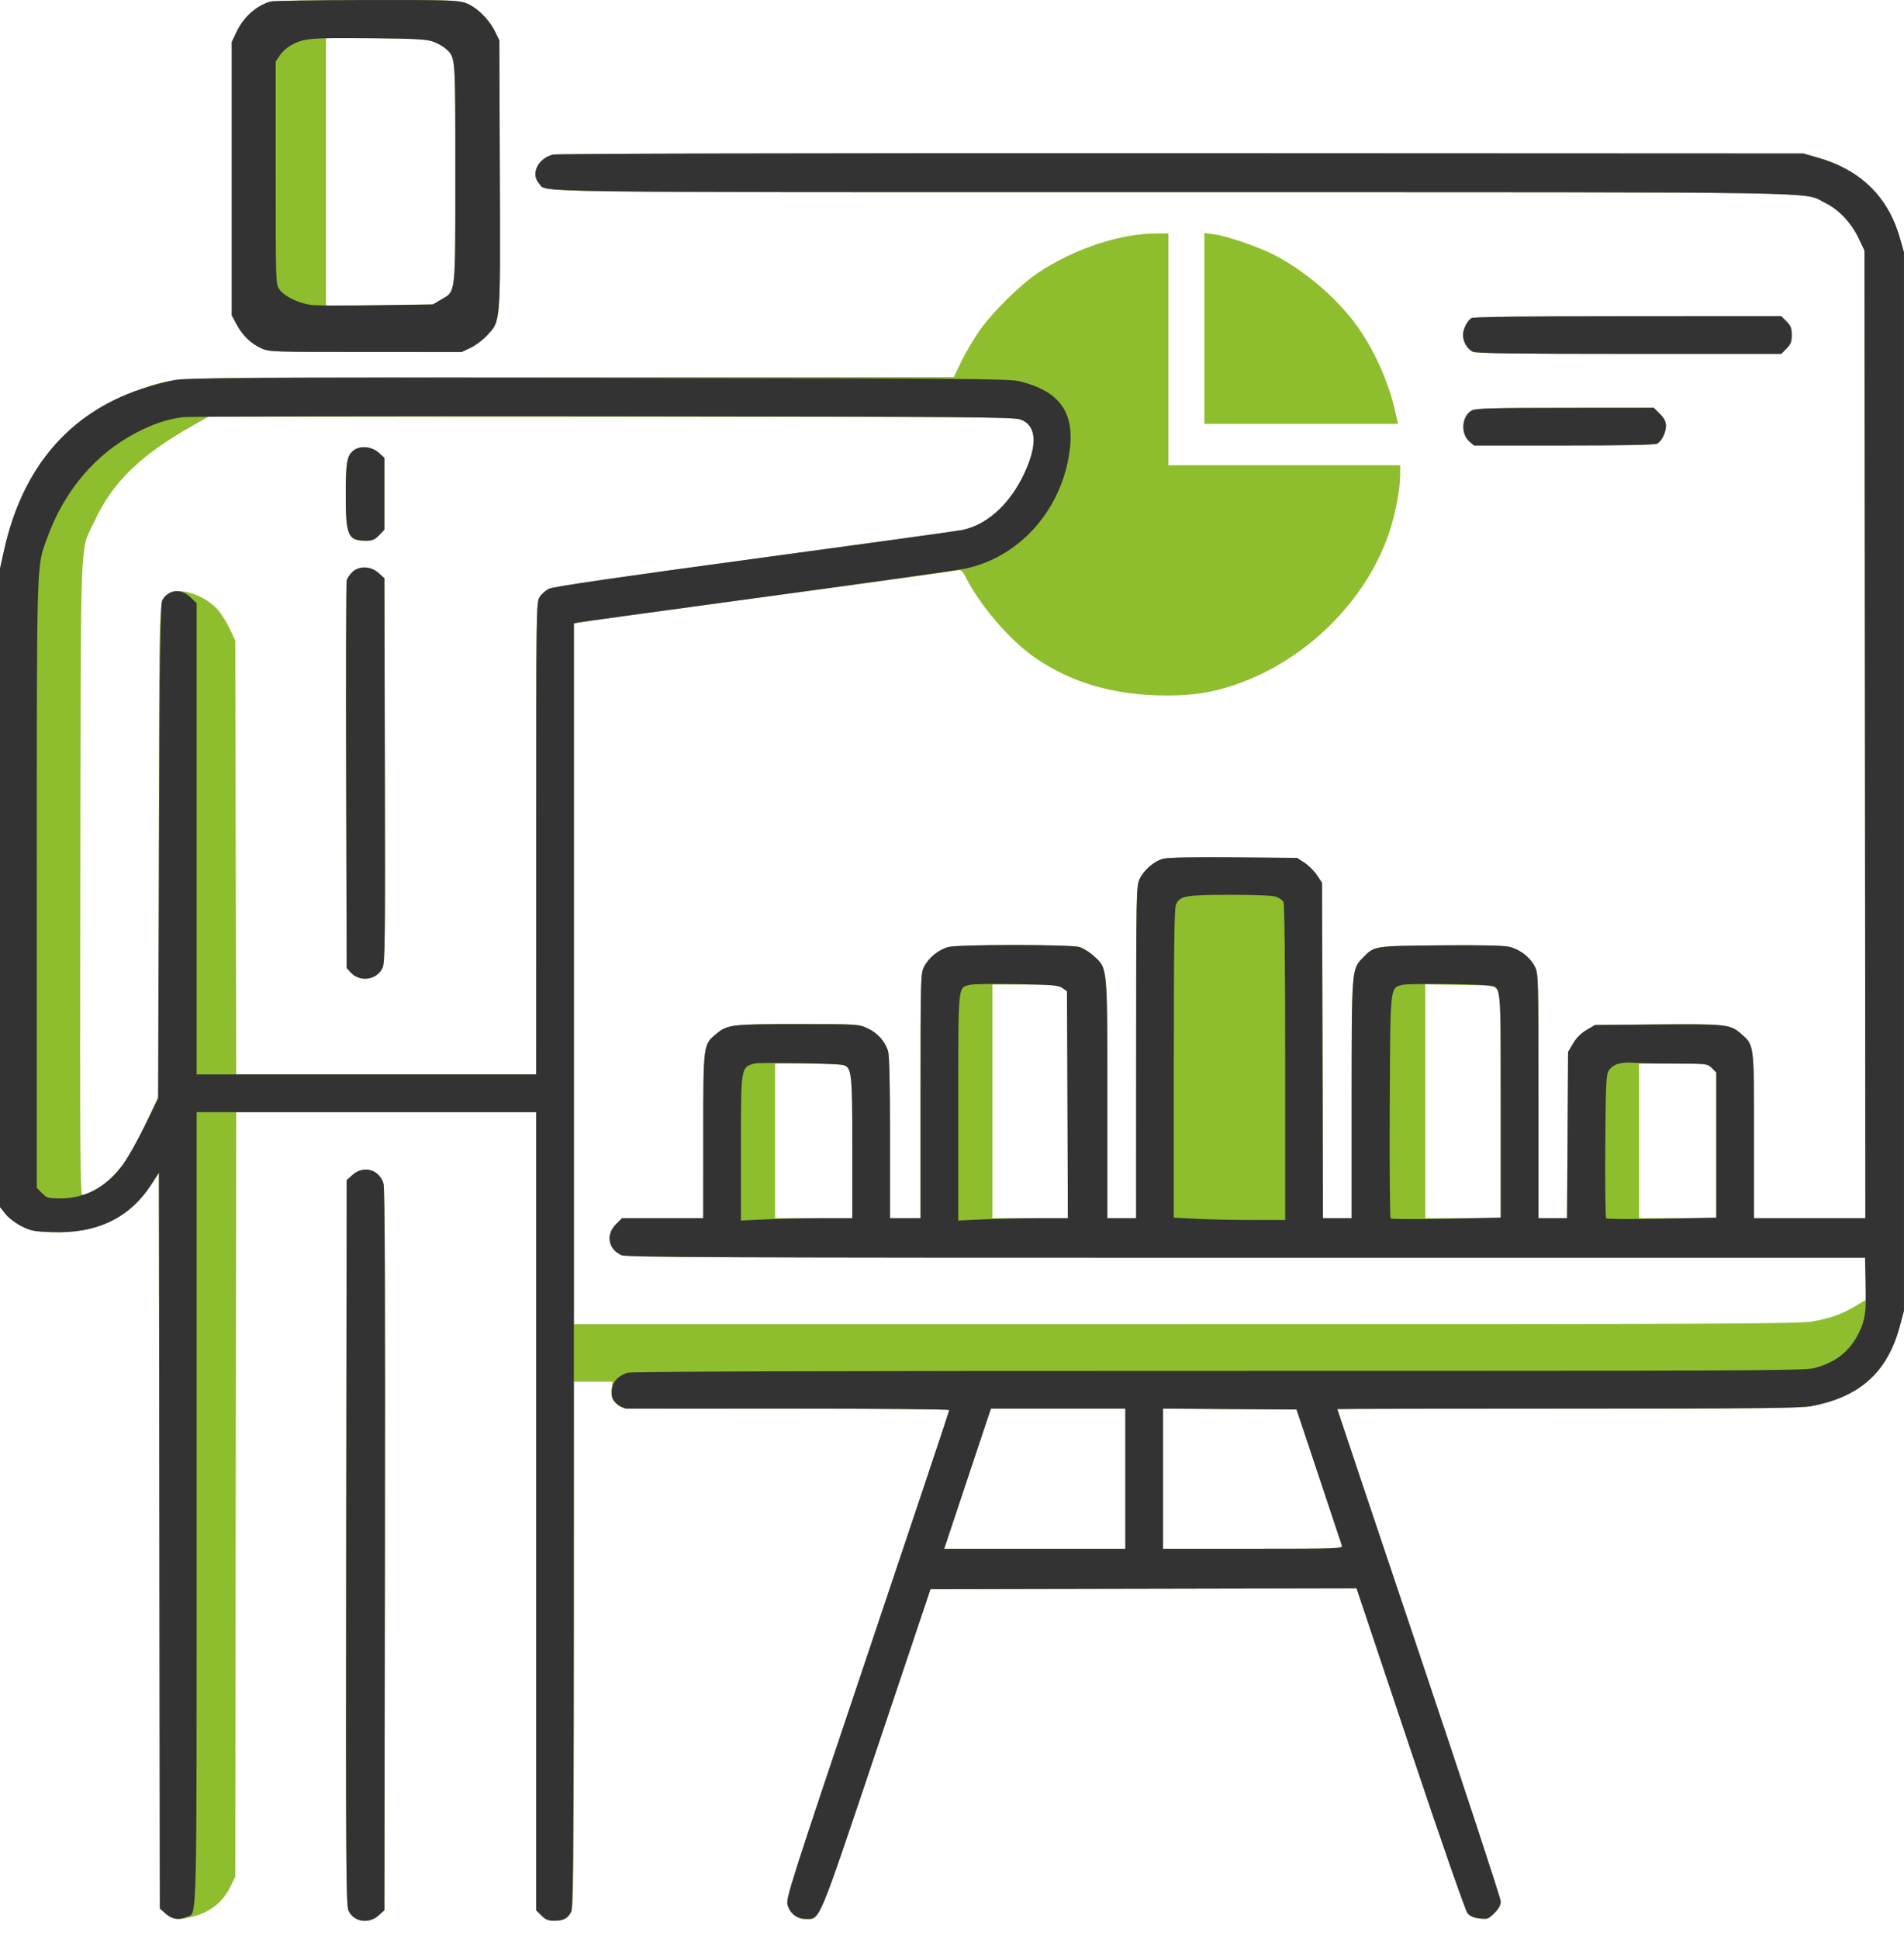 <svg width="56" height="57" viewBox="0 0 56 57" fill="none" xmlns="http://www.w3.org/2000/svg">
<path fill-rule="evenodd" clip-rule="evenodd" d="M7.95 0.046C7.526 0.175 7.164 0.502 6.952 0.947L6.815 1.238V5.253V9.268L6.955 9.532C7.131 9.862 7.378 10.102 7.686 10.241C7.916 10.345 8.022 10.349 10.751 10.349L13.577 10.35L13.841 10.226C13.986 10.158 14.205 9.994 14.327 9.861C14.729 9.423 14.718 9.564 14.701 5.115L14.686 1.185L14.556 0.921C14.373 0.55 13.999 0.192 13.684 0.084C13.456 0.006 13.117 -0.003 10.754 0.001C9.285 0.003 8.023 0.023 7.95 0.046ZM12.757 1.231C12.886 1.28 13.049 1.373 13.118 1.438C13.4 1.701 13.392 1.596 13.392 5.071C13.392 8.731 13.412 8.551 12.976 8.807L12.732 8.951L11.16 8.967L9.588 8.983V5.039V1.095L11.054 1.118C12.264 1.137 12.562 1.157 12.757 1.231ZM16.267 4.546C15.829 4.646 15.6 5.11 15.851 5.388C16.104 5.667 14.836 5.649 34.429 5.65C54.392 5.651 52.994 5.628 53.681 5.965C54.087 6.165 54.45 6.549 54.669 7.011L54.837 7.366L54.851 21.591L54.864 35.815H53.226H51.588V33.383C51.588 30.657 51.599 30.738 51.196 30.384C50.893 30.118 50.75 30.103 48.747 30.12L46.913 30.136L46.663 30.282C46.501 30.378 46.362 30.517 46.267 30.679L46.12 30.928L46.105 33.372L46.089 35.815H45.669H45.249V32.221C45.249 28.748 45.245 28.619 45.144 28.422C44.998 28.136 44.697 27.905 44.38 27.835C44.205 27.797 43.502 27.783 42.343 27.794C40.392 27.813 40.427 27.808 40.08 28.162C39.755 28.495 39.754 28.499 39.754 32.338V35.815H39.333H38.911L38.897 30.885L38.883 25.954L38.737 25.734C38.657 25.613 38.492 25.448 38.371 25.368L38.151 25.223L36.286 25.207C35.058 25.197 34.349 25.211 34.208 25.249C33.937 25.322 33.637 25.584 33.513 25.856C33.422 26.056 33.417 26.342 33.416 30.942L33.415 35.815H32.992H32.569V32.338C32.569 28.382 32.578 28.481 32.178 28.113C32.051 27.995 31.855 27.873 31.743 27.842C31.466 27.765 28.202 27.765 27.897 27.842C27.613 27.914 27.316 28.154 27.179 28.422C27.078 28.619 27.075 28.748 27.075 32.221V35.815H26.626H26.177V33.446C26.177 31.815 26.158 31.02 26.117 30.896C26.018 30.602 25.809 30.37 25.523 30.236C25.255 30.111 25.237 30.11 23.462 30.11C21.522 30.109 21.398 30.124 21.075 30.39C20.681 30.715 20.685 30.685 20.684 33.398L20.683 35.815H19.489H18.295L18.115 35.995C17.809 36.3 17.891 36.739 18.284 36.904C18.434 36.966 21.215 36.977 36.662 36.977H54.864V37.6V38.223L54.579 38.395C54.187 38.633 53.834 38.759 53.298 38.852C52.898 38.922 50.639 38.932 34.861 38.932H16.879V28.631V18.33L16.998 18.304C17.063 18.29 19.577 17.944 22.584 17.537C25.592 17.129 28.105 16.784 28.17 16.769C28.266 16.747 28.308 16.782 28.401 16.967C28.822 17.801 29.704 18.827 30.435 19.332C31.52 20.082 32.782 20.446 34.306 20.447C35.108 20.447 35.635 20.365 36.325 20.132C38.407 19.426 40.185 17.669 40.863 15.645C41.041 15.114 41.181 14.373 41.181 13.963V13.679H37.773H34.366V10.272V6.864H34.003C32.95 6.864 31.592 7.315 30.539 8.015C30.027 8.355 29.212 9.155 28.832 9.688C28.656 9.935 28.409 10.351 28.282 10.612L28.052 11.086L16.846 11.088C4.43 11.091 5.258 11.068 4.147 11.439C2.025 12.148 0.654 13.76 0.119 16.179L-0 16.717V26.103V35.488L0.16 35.691C0.25 35.805 0.457 35.963 0.63 36.05C0.904 36.188 1.005 36.208 1.526 36.226C2.855 36.274 3.812 35.813 4.459 34.813L4.674 34.479L4.688 45.295L4.701 56.111L4.874 56.265C5.085 56.453 5.308 56.465 5.798 56.313C6.23 56.18 6.572 55.887 6.772 55.479L6.92 55.177L6.934 43.938L6.948 32.698H11.359H15.769V44.431V56.163L15.924 56.317C16.045 56.438 16.126 56.472 16.297 56.472C16.571 56.472 16.697 56.405 16.799 56.209C16.869 56.073 16.879 55.117 16.879 48.339V40.623H17.447H18.015L17.996 40.863C17.977 41.112 18.053 41.256 18.266 41.37C18.325 41.401 20.188 41.419 23.141 41.416C25.769 41.414 27.92 41.432 27.92 41.457C27.92 41.481 26.837 44.721 25.513 48.656C23.24 55.415 23.11 55.822 23.164 56.007C23.239 56.262 23.442 56.419 23.698 56.419C24.128 56.419 24.039 56.63 25.782 51.444L27.367 46.724L33.633 46.711L39.898 46.698L41.477 51.411C42.398 54.16 43.101 56.176 43.163 56.25C43.239 56.339 43.345 56.385 43.519 56.404C43.748 56.43 43.78 56.419 43.953 56.246C44.083 56.116 44.139 56.012 44.139 55.901C44.139 55.814 43.057 52.525 41.735 48.592C40.413 44.659 39.332 41.436 39.332 41.428C39.332 41.421 42.384 41.415 46.116 41.415C51.745 41.415 52.966 41.402 53.287 41.34C54.718 41.065 55.52 40.334 55.882 38.975L55.999 38.536V22.977V7.419L55.878 6.994C55.53 5.78 54.722 4.992 53.455 4.631L53.041 4.513L34.762 4.505C23.715 4.501 16.397 4.517 16.267 4.546ZM35.422 9.657V12.464H38.27H41.117L41.038 12.107C40.84 11.214 40.389 10.221 39.86 9.512C39.26 8.708 38.327 7.924 37.438 7.476C36.963 7.237 36.074 6.936 35.7 6.887L35.422 6.851V9.657ZM43.281 9.351C43.158 9.423 43.03 9.678 43.03 9.849C43.03 10.048 43.159 10.268 43.319 10.341C43.423 10.388 44.573 10.404 47.923 10.404H52.389L52.543 10.249C52.67 10.123 52.698 10.05 52.698 9.849C52.698 9.648 52.67 9.575 52.543 9.449L52.389 9.294L47.881 9.296C44.917 9.297 43.341 9.316 43.281 9.351ZM43.288 12.068C42.993 12.228 42.951 12.749 43.216 12.979L43.353 13.098H45.995C47.706 13.098 48.672 13.079 48.738 13.044C48.875 12.971 48.999 12.718 48.999 12.514C48.999 12.396 48.948 12.296 48.82 12.168L48.64 11.989L46.033 11.991C43.884 11.992 43.402 12.006 43.288 12.068ZM30.064 12.353C30.453 12.53 30.506 12.993 30.219 13.706C29.812 14.716 29.099 15.415 28.304 15.582C28.166 15.611 25.418 15.991 22.197 16.426C18.234 16.962 16.282 17.247 16.155 17.307C16.052 17.355 15.924 17.468 15.869 17.558C15.773 17.715 15.77 17.964 15.77 24.655L15.769 31.589H11.359H6.948L6.934 25.209L6.92 18.83L6.754 18.48C6.663 18.288 6.504 18.037 6.401 17.922C6.01 17.489 5.274 17.25 4.963 17.453C4.661 17.651 4.675 17.287 4.675 25.049V32.196L4.385 32.826C3.957 33.756 3.682 34.21 3.328 34.57C3.033 34.871 2.618 35.128 2.429 35.128C2.357 35.128 2.35 34.143 2.363 25.791C2.38 15.31 2.343 16.265 2.772 15.337C3.31 14.177 4.124 13.384 5.679 12.507L6.128 12.253L17.988 12.254C29.417 12.255 29.856 12.259 30.064 12.353ZM10.396 13.245C10.203 13.397 10.169 13.591 10.169 14.557C10.169 15.752 10.234 15.898 10.764 15.898C10.953 15.898 11.023 15.869 11.15 15.736L11.305 15.574V14.517V13.459L11.133 13.305C10.928 13.123 10.588 13.095 10.396 13.245ZM10.364 16.818C10.288 16.888 10.213 17.001 10.196 17.069C10.18 17.137 10.173 19.728 10.181 22.828L10.196 28.463L10.323 28.599C10.598 28.891 11.104 28.807 11.256 28.444C11.323 28.285 11.332 27.472 11.319 22.629L11.305 16.999L11.133 16.845C10.904 16.641 10.568 16.629 10.364 16.818ZM31.268 29.057L31.407 29.166V32.491V35.815H30.298H29.188V32.381V28.947H30.158C31.06 28.947 31.139 28.955 31.268 29.057ZM44.038 29.098C44.135 29.218 44.139 29.354 44.139 32.519V35.815H43.03H41.92V32.378V28.941L42.929 28.957C43.916 28.973 43.94 28.976 44.038 29.098ZM24.82 31.321C25.051 31.409 25.067 31.575 25.067 33.763V35.815H23.932H22.796V33.543V31.272H23.743C24.264 31.272 24.749 31.294 24.82 31.321ZM50.349 31.401L50.479 31.531V33.673V35.815H49.343H48.207V33.543V31.272H49.213C50.211 31.272 50.221 31.273 50.349 31.401ZM10.368 34.543L10.196 34.697L10.182 45.351C10.17 54.899 10.177 56.023 10.251 56.178C10.407 56.507 10.843 56.576 11.133 56.318L11.305 56.163L11.321 45.58C11.332 38.181 11.319 34.938 11.28 34.801C11.159 34.383 10.694 34.251 10.368 34.543ZM33.098 43.475V45.536H30.434H27.77L28.457 43.475L29.144 41.415H31.121H33.098V43.475ZM38.786 43.396C39.145 44.471 39.451 45.393 39.468 45.443C39.495 45.531 39.347 45.536 36.852 45.536H34.207V43.475V41.414L36.17 41.428L38.134 41.441L38.786 43.396Z" fill="#8EBE2E"/>
<path fill-rule="evenodd" clip-rule="evenodd" d="M7.95 0.046C7.526 0.175 7.164 0.502 6.952 0.947L6.815 1.238V5.253V9.268L6.955 9.532C7.131 9.862 7.378 10.102 7.686 10.241C7.916 10.345 8.022 10.349 10.751 10.349L13.577 10.35L13.841 10.226C13.986 10.158 14.205 9.994 14.327 9.861C14.729 9.423 14.718 9.564 14.701 5.115L14.686 1.185L14.556 0.921C14.373 0.55 13.999 0.192 13.684 0.084C13.456 0.006 13.117 -0.003 10.754 0.001C9.285 0.003 8.023 0.023 7.95 0.046ZM12.757 1.23C12.886 1.28 13.049 1.373 13.118 1.438C13.4 1.701 13.392 1.596 13.392 5.071C13.392 8.731 13.412 8.551 12.976 8.807L12.732 8.951L11.094 8.977C10.193 8.992 9.319 8.986 9.152 8.965C8.779 8.917 8.367 8.715 8.219 8.508C8.11 8.355 8.109 8.315 8.109 5.081V1.808L8.228 1.631C8.293 1.534 8.429 1.407 8.529 1.349C8.91 1.126 9.107 1.107 10.856 1.124C12.271 1.138 12.556 1.154 12.757 1.23ZM16.267 4.546C15.829 4.646 15.6 5.11 15.851 5.388C16.104 5.667 14.836 5.649 34.429 5.65C54.392 5.651 52.994 5.628 53.681 5.965C54.087 6.165 54.45 6.549 54.669 7.011L54.837 7.366L54.851 21.591L54.864 35.815H53.226H51.588V33.383C51.588 30.657 51.599 30.738 51.196 30.384C50.893 30.118 50.75 30.103 48.747 30.12L46.913 30.136L46.663 30.282C46.501 30.378 46.362 30.517 46.267 30.679L46.12 30.928L46.105 33.372L46.089 35.815H45.669H45.249V32.221C45.249 28.748 45.245 28.619 45.144 28.422C44.998 28.136 44.697 27.905 44.38 27.835C44.205 27.797 43.502 27.783 42.343 27.794C40.392 27.813 40.427 27.808 40.08 28.162C39.755 28.495 39.754 28.499 39.754 32.338V35.815H39.333H38.911L38.897 30.885L38.883 25.954L38.737 25.734C38.657 25.613 38.492 25.448 38.371 25.368L38.151 25.223L36.286 25.207C35.058 25.197 34.349 25.211 34.208 25.249C33.937 25.322 33.637 25.584 33.513 25.856C33.422 26.056 33.417 26.342 33.416 30.942L33.415 35.815H32.992H32.569V32.338C32.569 28.382 32.578 28.481 32.178 28.113C32.051 27.995 31.855 27.873 31.743 27.842C31.466 27.765 28.202 27.765 27.897 27.842C27.613 27.914 27.316 28.154 27.179 28.422C27.078 28.619 27.075 28.748 27.075 32.221V35.815H26.626H26.177V33.446C26.177 31.815 26.158 31.02 26.117 30.896C26.018 30.602 25.809 30.37 25.523 30.236C25.255 30.111 25.237 30.11 23.462 30.11C21.522 30.109 21.398 30.124 21.075 30.39C20.681 30.715 20.685 30.685 20.684 33.398L20.683 35.815H19.489H18.295L18.115 35.995C17.809 36.3 17.891 36.739 18.284 36.904C18.434 36.966 21.214 36.977 36.657 36.977H54.853L54.873 37.704C54.896 38.537 54.861 38.8 54.68 39.171C54.407 39.731 53.996 40.058 53.354 40.225C53.075 40.299 51.202 40.307 35.845 40.306C24.693 40.305 18.585 40.323 18.468 40.357C18.171 40.443 17.988 40.656 17.988 40.918C17.988 41.103 18.017 41.165 18.151 41.278C18.24 41.353 18.365 41.416 18.428 41.416C18.491 41.417 20.653 41.417 23.232 41.415C25.81 41.414 27.92 41.432 27.92 41.457C27.92 41.481 26.837 44.721 25.513 48.656C23.24 55.415 23.11 55.822 23.164 56.007C23.239 56.262 23.442 56.419 23.698 56.419C24.128 56.419 24.039 56.63 25.782 51.444L27.367 46.724L33.633 46.711L39.898 46.698L41.477 51.411C42.398 54.16 43.101 56.176 43.163 56.25C43.239 56.339 43.345 56.385 43.519 56.404C43.748 56.43 43.78 56.419 43.953 56.246C44.083 56.116 44.139 56.012 44.139 55.901C44.139 55.814 43.057 52.525 41.735 48.592C40.413 44.659 39.332 41.436 39.332 41.428C39.332 41.421 42.384 41.415 46.116 41.415C51.745 41.415 52.966 41.402 53.287 41.34C54.718 41.065 55.52 40.334 55.882 38.975L55.999 38.536V22.977V7.419L55.878 6.994C55.53 5.78 54.722 4.992 53.455 4.631L53.041 4.513L34.762 4.505C23.715 4.501 16.397 4.517 16.267 4.546ZM43.281 9.351C43.158 9.423 43.03 9.678 43.03 9.849C43.03 10.048 43.159 10.268 43.319 10.341C43.423 10.388 44.573 10.404 47.923 10.404H52.389L52.543 10.249C52.67 10.123 52.698 10.05 52.698 9.849C52.698 9.648 52.67 9.575 52.543 9.449L52.389 9.294L47.881 9.296C44.917 9.297 43.341 9.316 43.281 9.351ZM5.127 11.174C4.896 11.217 4.456 11.335 4.15 11.438C2.024 12.149 0.655 13.759 0.119 16.179L-0 16.717V26.103V35.488L0.16 35.691C0.25 35.805 0.457 35.963 0.63 36.05C0.904 36.188 1.005 36.208 1.526 36.226C2.855 36.274 3.812 35.813 4.459 34.813L4.674 34.479L4.688 45.295L4.701 56.111L4.874 56.265C5.061 56.432 5.263 56.462 5.495 56.356C5.804 56.215 5.784 57.027 5.784 44.35V32.698H10.777H15.769V44.431V56.163L15.924 56.317C16.045 56.438 16.126 56.472 16.297 56.472C16.571 56.472 16.697 56.405 16.799 56.209C16.87 56.072 16.879 53.913 16.879 37.192V18.33L16.998 18.304C17.063 18.29 19.577 17.944 22.584 17.536C25.592 17.128 28.215 16.758 28.414 16.714C29.958 16.372 31.151 15.071 31.436 13.416C31.651 12.17 31.215 11.51 29.981 11.209C29.673 11.134 28.371 11.124 17.592 11.111C7.198 11.099 5.489 11.107 5.127 11.174ZM43.288 12.068C42.993 12.228 42.951 12.749 43.216 12.979L43.353 13.098H45.995C47.706 13.098 48.672 13.079 48.738 13.044C48.875 12.971 48.999 12.718 48.999 12.514C48.999 12.396 48.948 12.296 48.82 12.168L48.64 11.989L46.033 11.991C43.884 11.992 43.402 12.006 43.288 12.068ZM30.021 12.336C30.447 12.496 30.516 12.971 30.219 13.706C29.811 14.717 29.098 15.415 28.304 15.582C28.166 15.611 25.418 15.991 22.197 16.426C18.234 16.962 16.282 17.247 16.155 17.307C16.052 17.355 15.924 17.468 15.869 17.558C15.773 17.715 15.77 17.964 15.77 24.655L15.769 31.589H10.777H5.784V24.661V17.733L5.596 17.555C5.31 17.286 4.955 17.33 4.768 17.657C4.716 17.748 4.696 19.339 4.675 25.038L4.649 32.302L4.246 33.121C4.024 33.571 3.73 34.09 3.591 34.274C3.112 34.91 2.499 35.234 1.775 35.234C1.421 35.234 1.379 35.222 1.237 35.08L1.083 34.925V25.999C1.083 16.256 1.069 16.699 1.383 15.827C1.882 14.435 2.811 13.339 4.018 12.717C4.539 12.449 4.915 12.325 5.388 12.265C5.56 12.244 11.123 12.232 17.748 12.239C28.637 12.251 29.817 12.26 30.021 12.336ZM10.396 13.245C10.203 13.397 10.169 13.591 10.169 14.557C10.169 15.752 10.234 15.898 10.764 15.898C10.953 15.898 11.023 15.869 11.15 15.736L11.305 15.574V14.517V13.459L11.133 13.305C10.928 13.123 10.588 13.095 10.396 13.245ZM10.364 16.818C10.288 16.888 10.213 17.001 10.196 17.069C10.18 17.137 10.173 19.728 10.181 22.828L10.196 28.463L10.323 28.599C10.598 28.891 11.104 28.807 11.256 28.444C11.323 28.285 11.332 27.472 11.319 22.629L11.305 16.999L11.133 16.845C10.904 16.641 10.568 16.629 10.364 16.818ZM37.529 26.364C37.621 26.396 37.719 26.466 37.748 26.519C37.78 26.58 37.8 28.325 37.8 31.242V35.868H36.804C36.257 35.868 35.52 35.852 35.166 35.833L34.524 35.799V31.266C34.524 27.8 34.539 26.7 34.589 26.591C34.704 26.339 34.866 26.31 36.167 26.308C36.908 26.306 37.425 26.328 37.529 26.364ZM31.249 29.05L31.381 29.143L31.394 32.479L31.408 35.815L30.549 35.815C30.077 35.815 29.351 35.831 28.937 35.85L28.184 35.884V32.56C28.184 28.889 28.17 29.049 28.517 28.957C28.61 28.932 29.233 28.922 29.901 28.934C30.956 28.953 31.134 28.969 31.249 29.05ZM43.807 28.978C44.152 29.031 44.139 28.893 44.139 32.517V35.798L42.542 35.831C41.663 35.849 40.926 35.845 40.902 35.822C40.879 35.799 40.867 34.318 40.875 32.533C40.892 28.921 40.878 29.056 41.247 28.956C41.417 28.911 43.48 28.928 43.807 28.978ZM24.741 31.303C25.057 31.353 25.067 31.428 25.067 33.753V35.815H24.151C23.647 35.815 22.91 35.831 22.514 35.85L21.792 35.884V33.759C21.792 31.366 21.789 31.382 22.188 31.268C22.311 31.233 24.48 31.263 24.741 31.303ZM49.3 31.272C50.206 31.272 50.221 31.274 50.349 31.401L50.479 31.531V33.665V35.799L48.881 35.83C48.002 35.847 47.264 35.843 47.241 35.82C47.218 35.797 47.206 34.841 47.214 33.694C47.228 31.812 47.239 31.596 47.322 31.469C47.442 31.287 47.68 31.216 48.069 31.247C48.241 31.261 48.795 31.272 49.3 31.272ZM10.368 34.543L10.196 34.697L10.182 45.351C10.17 54.899 10.177 56.023 10.251 56.178C10.407 56.507 10.843 56.576 11.133 56.318L11.305 56.163L11.321 45.58C11.332 38.181 11.319 34.938 11.28 34.801C11.159 34.383 10.694 34.251 10.368 34.543ZM33.098 43.475V45.536H30.434H27.77L28.457 43.475L29.144 41.415H31.121H33.098V43.475ZM38.786 43.396C39.145 44.471 39.451 45.393 39.468 45.443C39.495 45.531 39.347 45.536 36.852 45.536H34.207V43.475V41.414L36.17 41.428L38.134 41.441L38.786 43.396Z" fill="#333333"/>
</svg>
